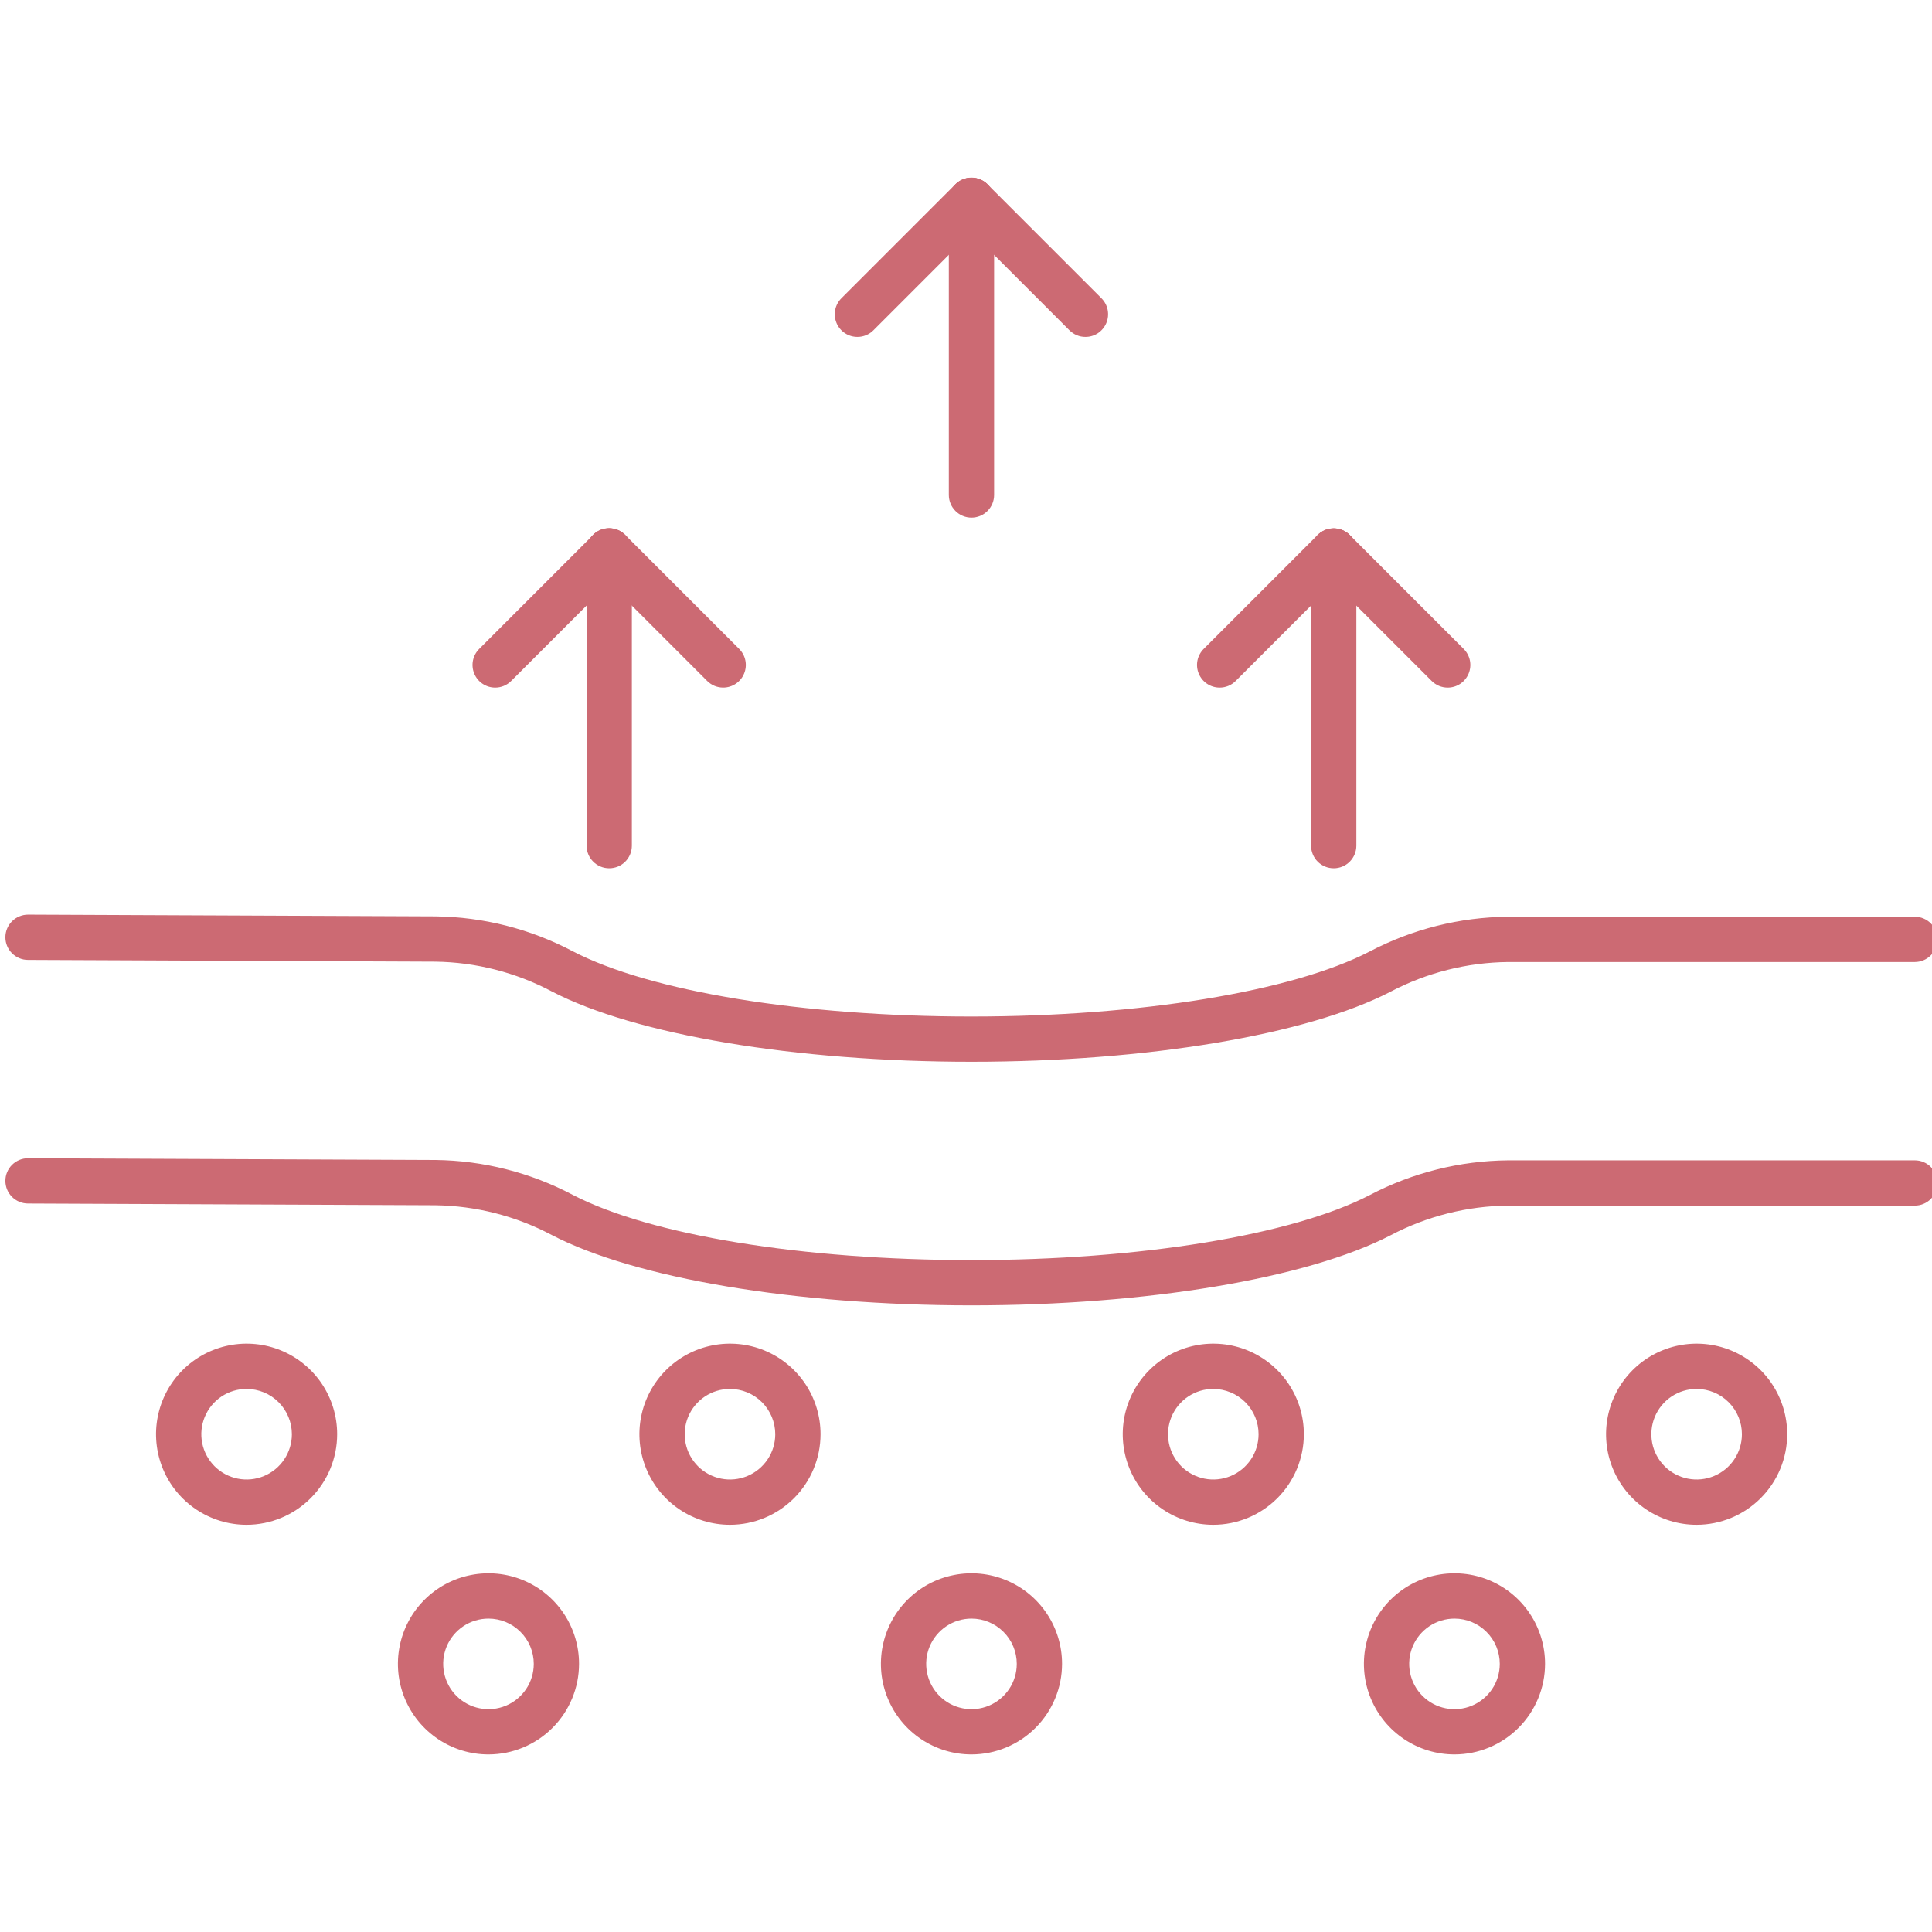 <?xml version="1.0" encoding="utf-8"?>
<svg xmlns="http://www.w3.org/2000/svg" fill="none" height="80" viewBox="0 0 80 80" width="80">
<g clip-path="url(#clip0_3680_84670)" id="002-skin 1">
<path d="M40.226 54.053C32.956 54.053 26.296 52.936 22.844 51.137C21.357 50.35 19.704 49.929 18.022 49.907L1.158 49.835C0.909 49.834 0.671 49.735 0.496 49.559C0.32 49.383 0.222 49.144 0.223 48.895C0.223 48.647 0.322 48.408 0.499 48.233C0.675 48.058 0.914 47.959 1.162 47.96H1.166L18.031 48.032C20.012 48.055 21.959 48.55 23.711 49.474C26.912 51.142 33.24 52.178 40.227 52.178C47.187 52.178 53.504 51.147 56.713 49.488C58.482 48.559 60.447 48.065 62.444 48.047H79.288C79.537 48.047 79.775 48.145 79.951 48.321C80.127 48.497 80.226 48.735 80.226 48.984C80.226 49.233 80.127 49.471 79.951 49.647C79.775 49.823 79.537 49.922 79.288 49.922H62.444C60.746 49.939 59.077 50.362 57.574 51.154C54.114 52.942 47.468 54.053 40.226 54.053Z" fill="#CC6A73" id="Vector"/>
<path d="M10.211 63.138C9.469 63.138 8.744 62.918 8.128 62.506C7.511 62.094 7.03 61.508 6.746 60.823C6.463 60.138 6.388 59.383 6.533 58.656C6.678 57.929 7.035 57.261 7.559 56.736C8.084 56.212 8.752 55.854 9.479 55.71C10.207 55.565 10.961 55.639 11.646 55.923C12.331 56.207 12.917 56.688 13.329 57.304C13.741 57.921 13.961 58.646 13.961 59.388C13.96 60.382 13.565 61.335 12.862 62.038C12.159 62.741 11.205 63.137 10.211 63.138ZM10.211 57.513C9.84 57.513 9.478 57.623 9.169 57.829C8.861 58.035 8.621 58.328 8.479 58.67C8.337 59.013 8.3 59.39 8.372 59.754C8.444 60.117 8.623 60.451 8.885 60.714C9.147 60.976 9.481 61.154 9.845 61.227C10.209 61.299 10.586 61.262 10.928 61.12C11.271 60.978 11.564 60.738 11.77 60.429C11.976 60.121 12.086 59.758 12.086 59.388C12.085 58.891 11.888 58.414 11.536 58.063C11.185 57.712 10.708 57.514 10.211 57.514V57.513Z" fill="#CC6A73" id="Vector_2"/>
<path d="M20.227 72.647C19.485 72.647 18.76 72.427 18.143 72.014C17.526 71.602 17.046 71.017 16.762 70.332C16.478 69.646 16.404 68.892 16.549 68.165C16.693 67.438 17.05 66.769 17.575 66.245C18.099 65.72 18.767 65.363 19.495 65.219C20.222 65.074 20.976 65.148 21.662 65.432C22.347 65.716 22.933 66.196 23.345 66.813C23.757 67.43 23.977 68.155 23.977 68.897C23.976 69.891 23.58 70.844 22.877 71.547C22.174 72.25 21.221 72.646 20.227 72.647ZM20.227 67.023C19.856 67.023 19.493 67.133 19.185 67.339C18.877 67.545 18.636 67.838 18.494 68.181C18.352 68.523 18.315 68.9 18.388 69.264C18.46 69.628 18.639 69.962 18.901 70.224C19.163 70.486 19.497 70.665 19.861 70.737C20.224 70.81 20.602 70.772 20.944 70.631C21.287 70.489 21.579 70.248 21.786 69.94C21.992 69.632 22.102 69.269 22.102 68.898C22.102 68.401 21.904 67.924 21.552 67.573C21.201 67.221 20.724 67.023 20.227 67.023Z" fill="#CC6A73" id="Vector_3"/>
<path d="M40.227 72.647C39.485 72.647 38.76 72.427 38.143 72.014C37.526 71.602 37.046 71.017 36.762 70.332C36.478 69.646 36.404 68.892 36.549 68.165C36.693 67.438 37.05 66.769 37.575 66.245C38.099 65.72 38.767 65.363 39.495 65.219C40.222 65.074 40.976 65.148 41.662 65.432C42.347 65.716 42.932 66.196 43.345 66.813C43.757 67.43 43.977 68.155 43.977 68.897C43.976 69.891 43.58 70.844 42.877 71.547C42.174 72.25 41.221 72.646 40.227 72.647ZM40.227 67.023C39.856 67.023 39.493 67.133 39.185 67.339C38.877 67.545 38.636 67.838 38.494 68.181C38.352 68.523 38.315 68.9 38.388 69.264C38.46 69.628 38.639 69.962 38.901 70.224C39.163 70.486 39.497 70.665 39.861 70.737C40.224 70.81 40.602 70.772 40.944 70.631C41.287 70.489 41.58 70.248 41.786 69.94C41.992 69.632 42.102 69.269 42.102 68.898C42.102 68.401 41.904 67.924 41.552 67.573C41.201 67.221 40.724 67.023 40.227 67.023Z" fill="#CC6A73" id="Vector_4"/>
<path d="M60.227 72.647C59.485 72.647 58.76 72.427 58.143 72.014C57.526 71.602 57.046 71.017 56.762 70.332C56.478 69.646 56.404 68.892 56.549 68.165C56.693 67.438 57.05 66.769 57.575 66.245C58.099 65.72 58.767 65.363 59.495 65.219C60.222 65.074 60.976 65.148 61.662 65.432C62.347 65.716 62.932 66.196 63.345 66.813C63.757 67.43 63.977 68.155 63.977 68.897C63.976 69.891 63.58 70.844 62.877 71.547C62.174 72.25 61.221 72.646 60.227 72.647ZM60.227 67.023C59.856 67.023 59.493 67.133 59.185 67.339C58.877 67.545 58.636 67.838 58.494 68.181C58.352 68.523 58.315 68.9 58.388 69.264C58.46 69.628 58.639 69.962 58.901 70.224C59.163 70.486 59.497 70.665 59.861 70.737C60.224 70.81 60.602 70.772 60.944 70.631C61.287 70.489 61.58 70.248 61.786 69.94C61.992 69.632 62.102 69.269 62.102 68.898C62.102 68.401 61.904 67.924 61.552 67.573C61.201 67.221 60.724 67.023 60.227 67.023Z" fill="#CC6A73" id="Vector_5"/>
<path d="M30.227 63.138C29.485 63.138 28.76 62.918 28.143 62.506C27.526 62.094 27.046 61.508 26.762 60.823C26.478 60.138 26.404 59.383 26.549 58.656C26.693 57.929 27.05 57.261 27.575 56.736C28.099 56.212 28.767 55.854 29.495 55.71C30.222 55.565 30.976 55.639 31.662 55.923C32.347 56.207 32.932 56.688 33.345 57.304C33.757 57.921 33.977 58.646 33.977 59.388C33.976 60.382 33.58 61.335 32.877 62.038C32.174 62.741 31.221 63.137 30.227 63.138ZM30.227 57.513C29.856 57.513 29.493 57.623 29.185 57.829C28.877 58.035 28.636 58.328 28.494 58.67C28.352 59.013 28.315 59.39 28.388 59.754C28.46 60.117 28.639 60.451 28.901 60.714C29.163 60.976 29.497 61.154 29.861 61.227C30.224 61.299 30.602 61.262 30.944 61.12C31.287 60.978 31.579 60.738 31.786 60.429C31.992 60.121 32.102 59.758 32.102 59.388C32.101 58.891 31.903 58.414 31.552 58.063C31.2 57.712 30.724 57.514 30.227 57.514V57.513Z" fill="#CC6A73" id="Vector_6"/>
<path d="M50.24 63.138C49.499 63.138 48.773 62.918 48.157 62.506C47.54 62.094 47.059 61.508 46.776 60.823C46.492 60.138 46.418 59.383 46.562 58.656C46.707 57.929 47.064 57.261 47.589 56.736C48.113 56.212 48.781 55.854 49.509 55.71C50.236 55.565 50.99 55.639 51.675 55.923C52.361 56.207 52.946 56.688 53.358 57.304C53.77 57.921 53.99 58.646 53.99 59.388C53.989 60.382 53.594 61.335 52.891 62.038C52.188 62.741 51.234 63.137 50.24 63.138ZM50.24 57.513C49.869 57.513 49.507 57.623 49.199 57.829C48.89 58.035 48.65 58.328 48.508 58.67C48.366 59.013 48.329 59.39 48.401 59.754C48.474 60.117 48.652 60.451 48.914 60.714C49.177 60.976 49.511 61.154 49.874 61.227C50.238 61.299 50.615 61.262 50.958 61.12C51.3 60.978 51.593 60.738 51.799 60.429C52.005 60.121 52.115 59.758 52.115 59.388C52.115 58.891 51.917 58.414 51.566 58.063C51.214 57.712 50.737 57.514 50.24 57.514V57.513Z" fill="#CC6A73" id="Vector_7"/>
<path d="M70.254 63.138C69.512 63.138 68.787 62.918 68.171 62.506C67.554 62.094 67.073 61.508 66.789 60.823C66.505 60.138 66.431 59.383 66.576 58.656C66.721 57.929 67.078 57.261 67.602 56.736C68.127 56.212 68.795 55.854 69.522 55.71C70.25 55.565 71.004 55.639 71.689 55.923C72.374 56.207 72.96 56.688 73.372 57.304C73.784 57.921 74.004 58.646 74.004 59.388C74.003 60.382 73.608 61.335 72.904 62.038C72.201 62.741 71.248 63.137 70.254 63.138ZM70.254 57.513C69.883 57.513 69.521 57.623 69.212 57.829C68.904 58.035 68.664 58.328 68.522 58.67C68.38 59.013 68.343 59.39 68.415 59.754C68.487 60.117 68.666 60.451 68.928 60.714C69.19 60.976 69.524 61.154 69.888 61.227C70.252 61.299 70.629 61.262 70.971 61.12C71.314 60.978 71.607 60.738 71.813 60.429C72.019 60.121 72.129 59.758 72.129 59.388C72.129 58.891 71.931 58.414 71.579 58.063C71.228 57.712 70.751 57.514 70.254 57.514V57.513Z" fill="#CC6A73" id="Vector_8"/>
<path d="M40.226 43.966C32.957 43.966 26.296 42.849 22.844 41.05C21.357 40.264 19.704 39.842 18.022 39.82L1.158 39.748C0.909 39.748 0.671 39.648 0.496 39.472C0.32 39.296 0.222 39.057 0.223 38.809C0.223 38.56 0.322 38.322 0.499 38.146C0.675 37.971 0.914 37.873 1.162 37.873H1.166L18.03 37.945C20.011 37.968 21.958 38.463 23.71 39.387C26.911 41.055 33.24 42.091 40.226 42.091C47.186 42.091 53.503 41.06 56.712 39.401C58.481 38.472 60.446 37.978 62.443 37.96H79.287C79.536 37.96 79.774 38.059 79.95 38.234C80.126 38.41 80.225 38.649 80.225 38.897C80.225 39.146 80.126 39.385 79.95 39.56C79.774 39.736 79.536 39.835 79.287 39.835H62.443C60.745 39.853 59.076 40.275 57.573 41.067C54.114 42.855 47.468 43.966 40.226 43.966Z" fill="#CC6A73" id="Vector_9"/>
<path d="M35.504 13.95C35.318 13.95 35.137 13.896 34.983 13.793C34.829 13.69 34.709 13.543 34.638 13.372C34.567 13.2 34.548 13.012 34.584 12.83C34.621 12.648 34.71 12.481 34.841 12.35L39.562 7.629C39.738 7.455 39.976 7.358 40.223 7.359C40.471 7.36 40.708 7.459 40.883 7.634C41.057 7.809 41.156 8.046 41.157 8.293C41.158 8.54 41.062 8.778 40.888 8.954L36.167 13.676C36.08 13.763 35.977 13.832 35.863 13.879C35.749 13.927 35.627 13.951 35.504 13.95Z" fill="#CC6A73" id="Vector_10"/>
<path d="M44.946 13.95C44.823 13.951 44.701 13.927 44.587 13.879C44.474 13.832 44.37 13.763 44.283 13.676L39.562 8.954C39.389 8.778 39.292 8.54 39.293 8.293C39.294 8.046 39.393 7.809 39.568 7.634C39.742 7.459 39.979 7.36 40.227 7.359C40.474 7.358 40.712 7.455 40.888 7.629L45.609 12.35C45.74 12.481 45.83 12.648 45.866 12.83C45.902 13.012 45.883 13.201 45.812 13.372C45.741 13.543 45.621 13.69 45.467 13.793C45.313 13.896 45.132 13.951 44.946 13.95Z" fill="#CC6A73" id="Vector_11"/>
<path d="M40.227 21.433C39.978 21.433 39.739 21.334 39.564 21.158C39.388 20.982 39.289 20.744 39.289 20.495V8.291C39.289 8.042 39.388 7.804 39.564 7.628C39.739 7.452 39.978 7.354 40.227 7.354C40.475 7.354 40.714 7.452 40.889 7.628C41.065 7.804 41.164 8.042 41.164 8.291V20.495C41.164 20.744 41.065 20.982 40.889 21.158C40.714 21.334 40.475 21.433 40.227 21.433Z" fill="#CC6A73" id="Vector_12"/>
<path d="M50.504 28.472C50.318 28.472 50.137 28.417 49.983 28.314C49.829 28.211 49.709 28.064 49.638 27.893C49.567 27.722 49.548 27.533 49.584 27.351C49.621 27.169 49.71 27.003 49.841 26.871L54.562 22.15C54.738 21.977 54.976 21.88 55.223 21.881C55.471 21.882 55.708 21.98 55.883 22.155C56.057 22.33 56.156 22.567 56.157 22.814C56.158 23.062 56.062 23.299 55.888 23.476L51.167 28.197C51.08 28.284 50.977 28.353 50.863 28.401C50.749 28.448 50.627 28.472 50.504 28.472Z" fill="#CC6A73" id="Vector_13"/>
<path d="M59.946 28.472C59.823 28.472 59.701 28.448 59.587 28.401C59.474 28.353 59.37 28.284 59.283 28.197L54.562 23.476C54.389 23.299 54.292 23.062 54.293 22.814C54.294 22.567 54.393 22.33 54.568 22.155C54.742 21.98 54.979 21.882 55.227 21.881C55.474 21.88 55.712 21.977 55.888 22.15L60.609 26.871C60.74 27.003 60.83 27.17 60.866 27.351C60.902 27.533 60.883 27.722 60.812 27.893C60.741 28.064 60.621 28.211 60.467 28.314C60.313 28.417 60.132 28.472 59.946 28.472Z" fill="#CC6A73" id="Vector_14"/>
<path d="M55.227 35.954C54.978 35.954 54.739 35.856 54.564 35.68C54.388 35.504 54.289 35.266 54.289 35.017V22.812C54.289 22.564 54.388 22.325 54.564 22.15C54.739 21.974 54.978 21.875 55.227 21.875C55.475 21.875 55.714 21.974 55.889 22.15C56.065 22.325 56.164 22.564 56.164 22.812V35.017C56.164 35.266 56.065 35.504 55.889 35.68C55.714 35.856 55.475 35.954 55.227 35.954Z" fill="#CC6A73" id="Vector_15"/>
<path d="M20.504 28.472C20.318 28.472 20.137 28.417 19.983 28.314C19.829 28.211 19.709 28.064 19.638 27.893C19.567 27.722 19.548 27.533 19.584 27.351C19.621 27.169 19.71 27.003 19.841 26.871L24.562 22.15C24.738 21.977 24.976 21.88 25.223 21.881C25.471 21.882 25.708 21.98 25.883 22.155C26.058 22.33 26.156 22.567 26.157 22.814C26.158 23.062 26.061 23.299 25.888 23.476L21.167 28.197C21.08 28.284 20.977 28.353 20.863 28.401C20.749 28.448 20.627 28.472 20.504 28.472Z" fill="#CC6A73" id="Vector_16"/>
<path d="M29.945 28.471C29.822 28.471 29.7 28.447 29.586 28.4C29.473 28.352 29.369 28.283 29.282 28.196L24.561 23.475C24.473 23.388 24.403 23.285 24.355 23.171C24.307 23.056 24.282 22.934 24.281 22.81C24.281 22.687 24.305 22.564 24.352 22.45C24.399 22.335 24.468 22.231 24.556 22.144C24.643 22.056 24.747 21.987 24.862 21.94C24.976 21.893 25.099 21.869 25.223 21.869C25.346 21.87 25.469 21.895 25.583 21.943C25.697 21.991 25.8 22.061 25.887 22.149L30.608 26.87C30.739 27.002 30.829 27.169 30.865 27.351C30.901 27.532 30.882 27.721 30.811 27.892C30.741 28.064 30.62 28.21 30.466 28.313C30.312 28.416 30.131 28.471 29.945 28.471Z" fill="#CC6A73" id="Vector_17"/>
<path d="M25.227 35.954C24.978 35.954 24.739 35.856 24.564 35.68C24.388 35.504 24.289 35.266 24.289 35.017V22.812C24.289 22.564 24.388 22.325 24.564 22.15C24.739 21.974 24.978 21.875 25.227 21.875C25.475 21.875 25.714 21.974 25.89 22.15C26.065 22.325 26.164 22.564 26.164 22.812V35.017C26.164 35.266 26.065 35.504 25.89 35.68C25.714 35.856 25.475 35.954 25.227 35.954Z" fill="#CC6A73" id="Vector_18"/>
</g>
<defs>
<clipPath id="clip0_3680_84670">
<rect fill="white" height="80" width="80"/>
</clipPath>
</defs>
</svg>